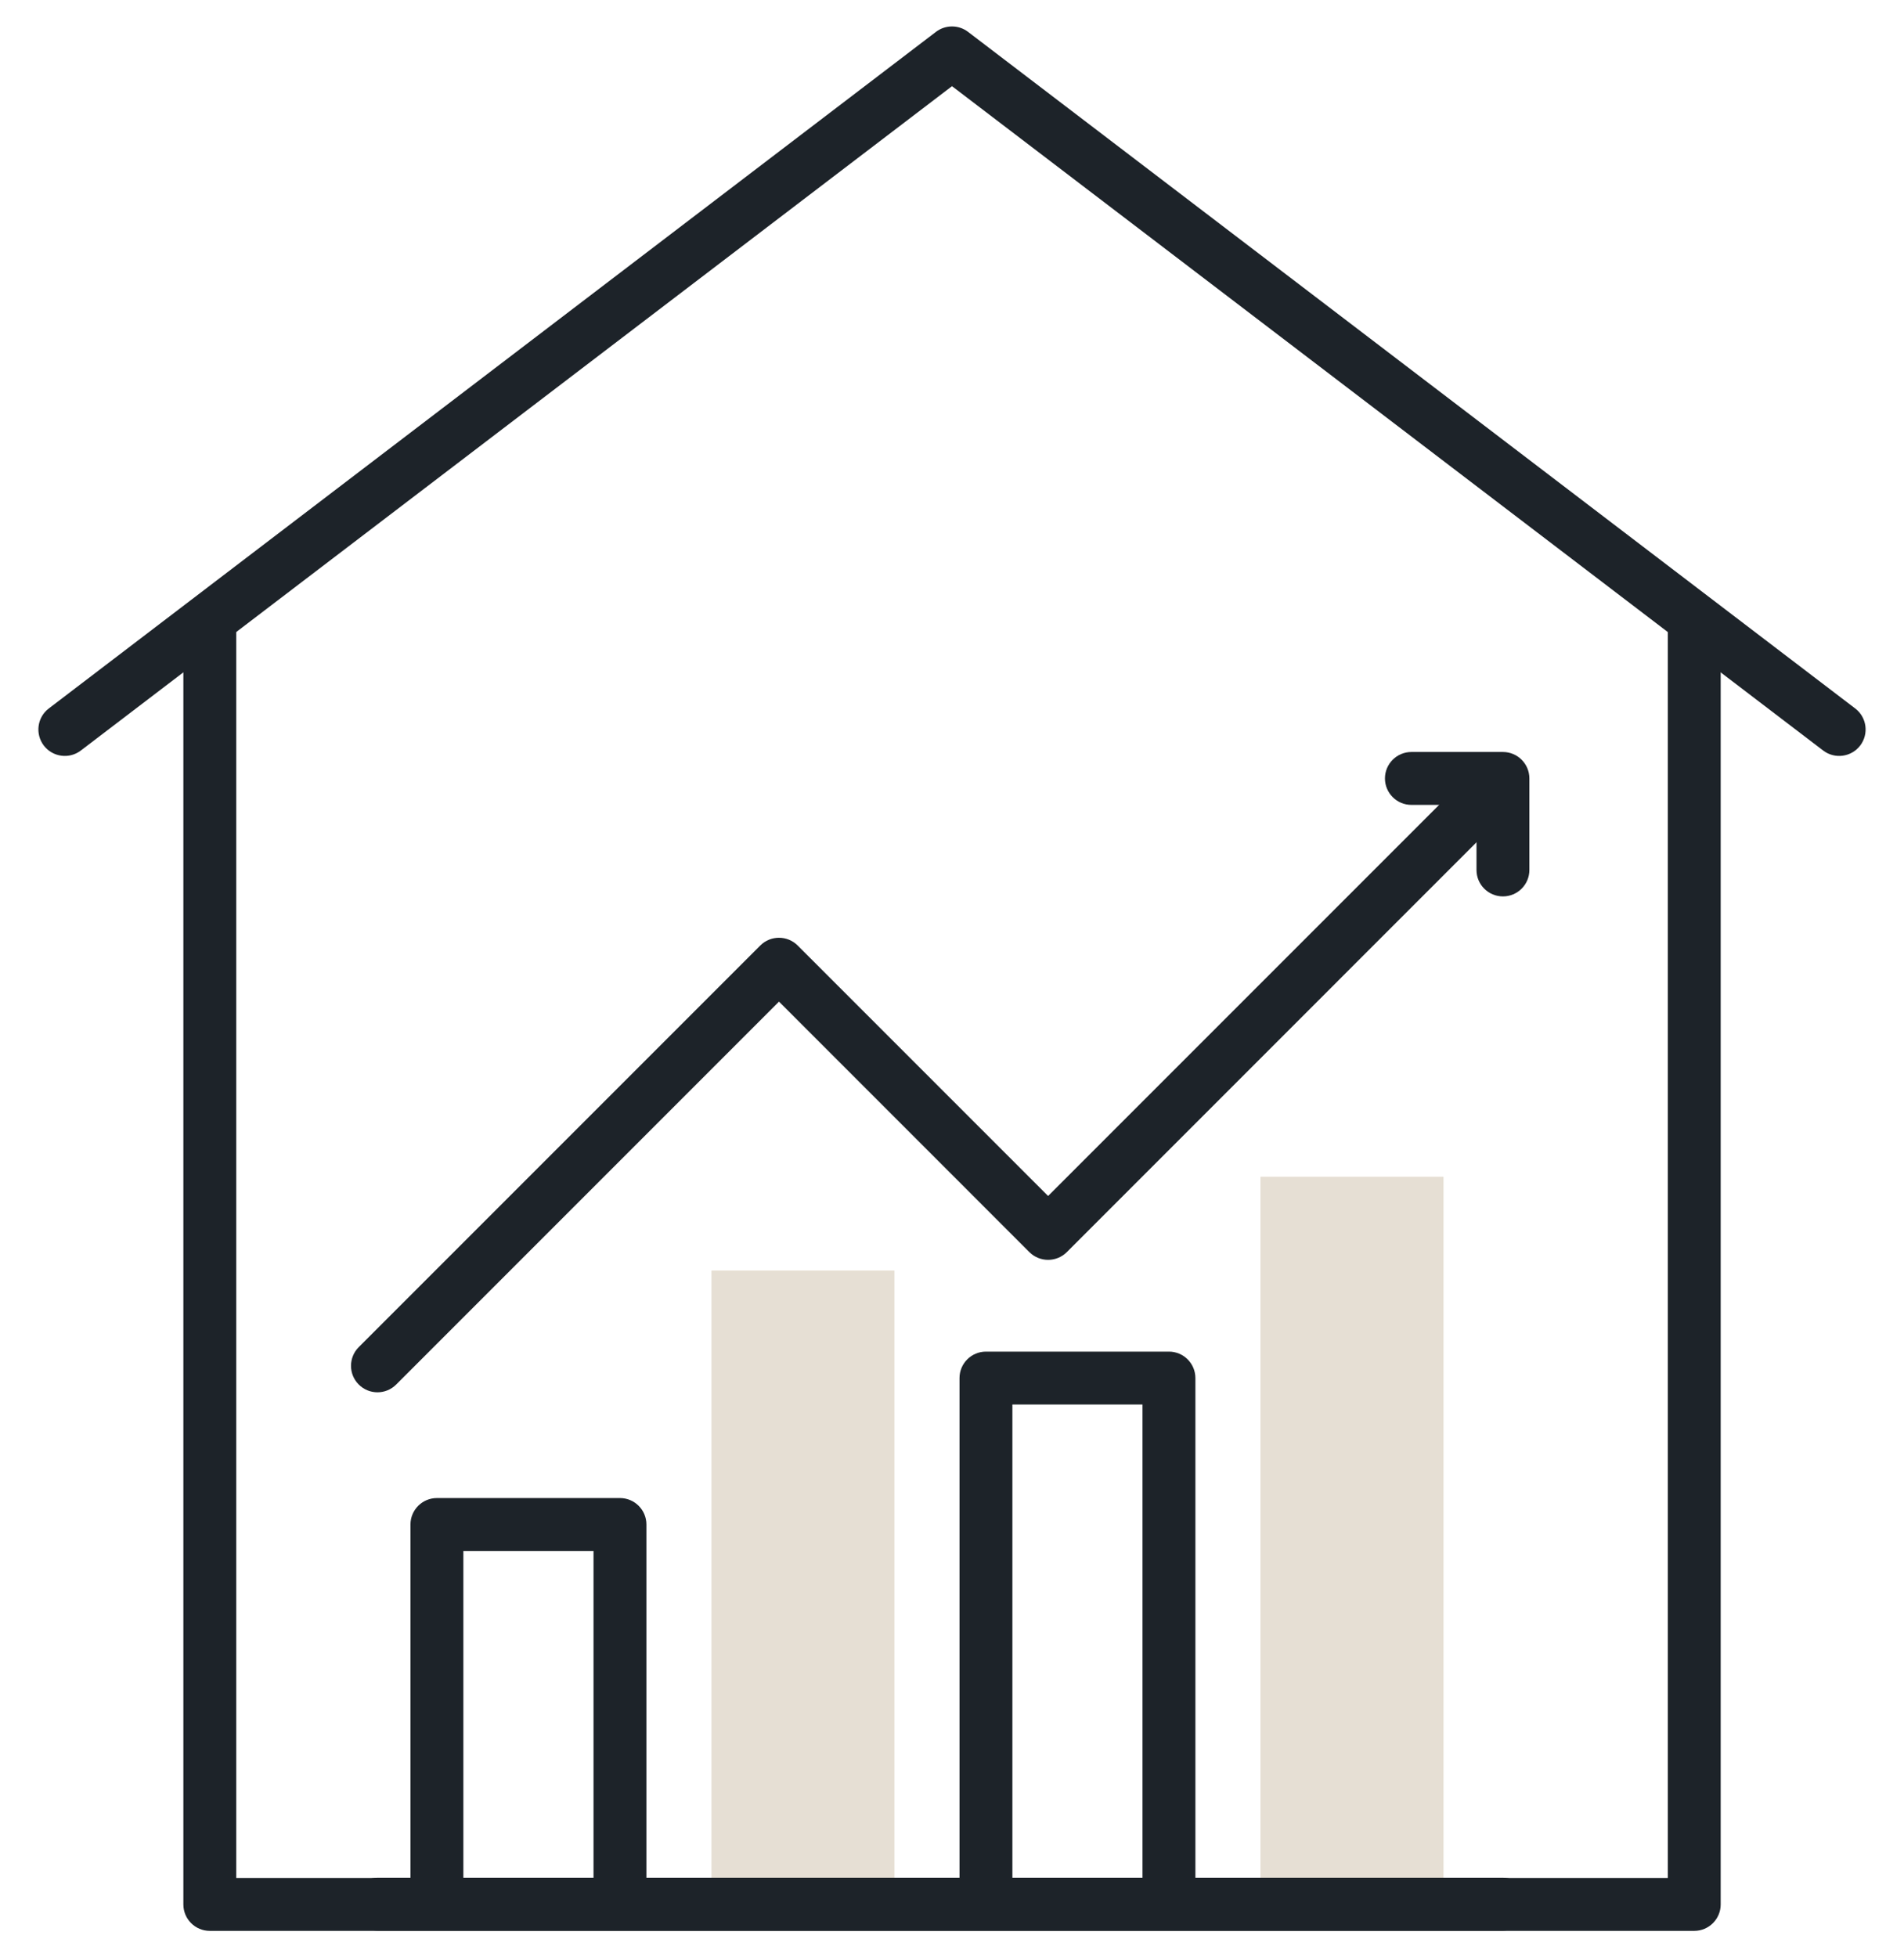 <svg width="36" height="37" viewBox="0 0 36 37" fill="none" xmlns="http://www.w3.org/2000/svg">
<path fill-rule="evenodd" clip-rule="evenodd" d="M0.828 14.093C0.996 14.312 1.309 14.355 1.529 14.187L18 1.629L34.471 14.187C34.691 14.355 35.004 14.312 35.172 14.093C35.339 13.873 35.297 13.559 35.077 13.392L18.303 0.602C18.124 0.466 17.876 0.466 17.697 0.602L0.923 13.392C0.703 13.559 0.661 13.873 0.828 14.093Z" fill="#1D2329"/>
<path fill-rule="evenodd" clip-rule="evenodd" d="M3.467 36C3.467 36.276 3.691 36.5 3.967 36.5H32.034C32.31 36.5 32.534 36.276 32.534 36V11.871C32.534 11.595 32.31 11.371 32.034 11.371C31.758 11.371 31.534 11.595 31.534 11.871V35.5H4.467V11.871C4.467 11.595 4.243 11.371 3.967 11.371C3.691 11.371 3.467 11.595 3.467 11.871V36Z" fill="#1D2329"/>
<path fill-rule="evenodd" clip-rule="evenodd" d="M16.912 35.995V24.017H13.452V35.995L16.912 35.995Z" fill="#E6DFD4"/>
<path fill-rule="evenodd" clip-rule="evenodd" d="M23.832 22.244V35.995L27.293 35.995V22.244H23.832Z" fill="#E6DFD4"/>
<path fill-rule="evenodd" clip-rule="evenodd" d="M6.637 35.995C6.637 36.271 6.861 36.495 7.137 36.495H28.417C28.693 36.495 28.917 36.271 28.917 35.995C28.917 35.719 28.693 35.495 28.417 35.495H7.137C6.861 35.495 6.637 35.719 6.637 35.995Z" fill="#1D2329"/>
<path fill-rule="evenodd" clip-rule="evenodd" d="M6.783 26.172C6.979 26.368 7.295 26.368 7.491 26.172L14.729 18.934L19.463 23.669C19.659 23.864 19.975 23.864 20.171 23.669L28.468 15.371C28.663 15.176 28.663 14.86 28.468 14.664C28.273 14.469 27.956 14.469 27.761 14.664L19.817 22.608L15.082 17.873C14.887 17.678 14.57 17.678 14.375 17.873L6.783 25.465C6.588 25.661 6.588 25.977 6.783 26.172Z" fill="#1D2329"/>
<path fill-rule="evenodd" clip-rule="evenodd" d="M28.417 16.945C28.693 16.945 28.917 16.721 28.917 16.445V14.715C28.917 14.439 28.693 14.215 28.417 14.215H26.686C26.41 14.215 26.186 14.439 26.186 14.715C26.186 14.991 26.41 15.215 26.686 15.215H27.917V16.445C27.917 16.721 28.14 16.945 28.417 16.945Z" fill="#1D2329"/>
<path fill-rule="evenodd" clip-rule="evenodd" d="M8.261 36.279C8.538 36.279 8.761 36.055 8.761 35.779V29.318H11.222V35.779C11.222 36.055 11.445 36.279 11.722 36.279C11.998 36.279 12.222 36.055 12.222 35.779V28.818C12.222 28.542 11.998 28.318 11.722 28.318H8.261C7.985 28.318 7.761 28.542 7.761 28.818V35.779C7.761 36.055 7.985 36.279 8.261 36.279Z" fill="#1D2329"/>
<path fill-rule="evenodd" clip-rule="evenodd" d="M18.642 36.279C18.918 36.279 19.142 36.055 19.142 35.779V26.55H21.602V35.779C21.602 36.055 21.826 36.279 22.102 36.279C22.378 36.279 22.602 36.055 22.602 35.779V26.05C22.602 25.774 22.378 25.55 22.102 25.55H18.642C18.366 25.55 18.142 25.774 18.142 26.05V35.779C18.142 36.055 18.366 36.279 18.642 36.279Z" fill="#1D2329"/>
</svg>
